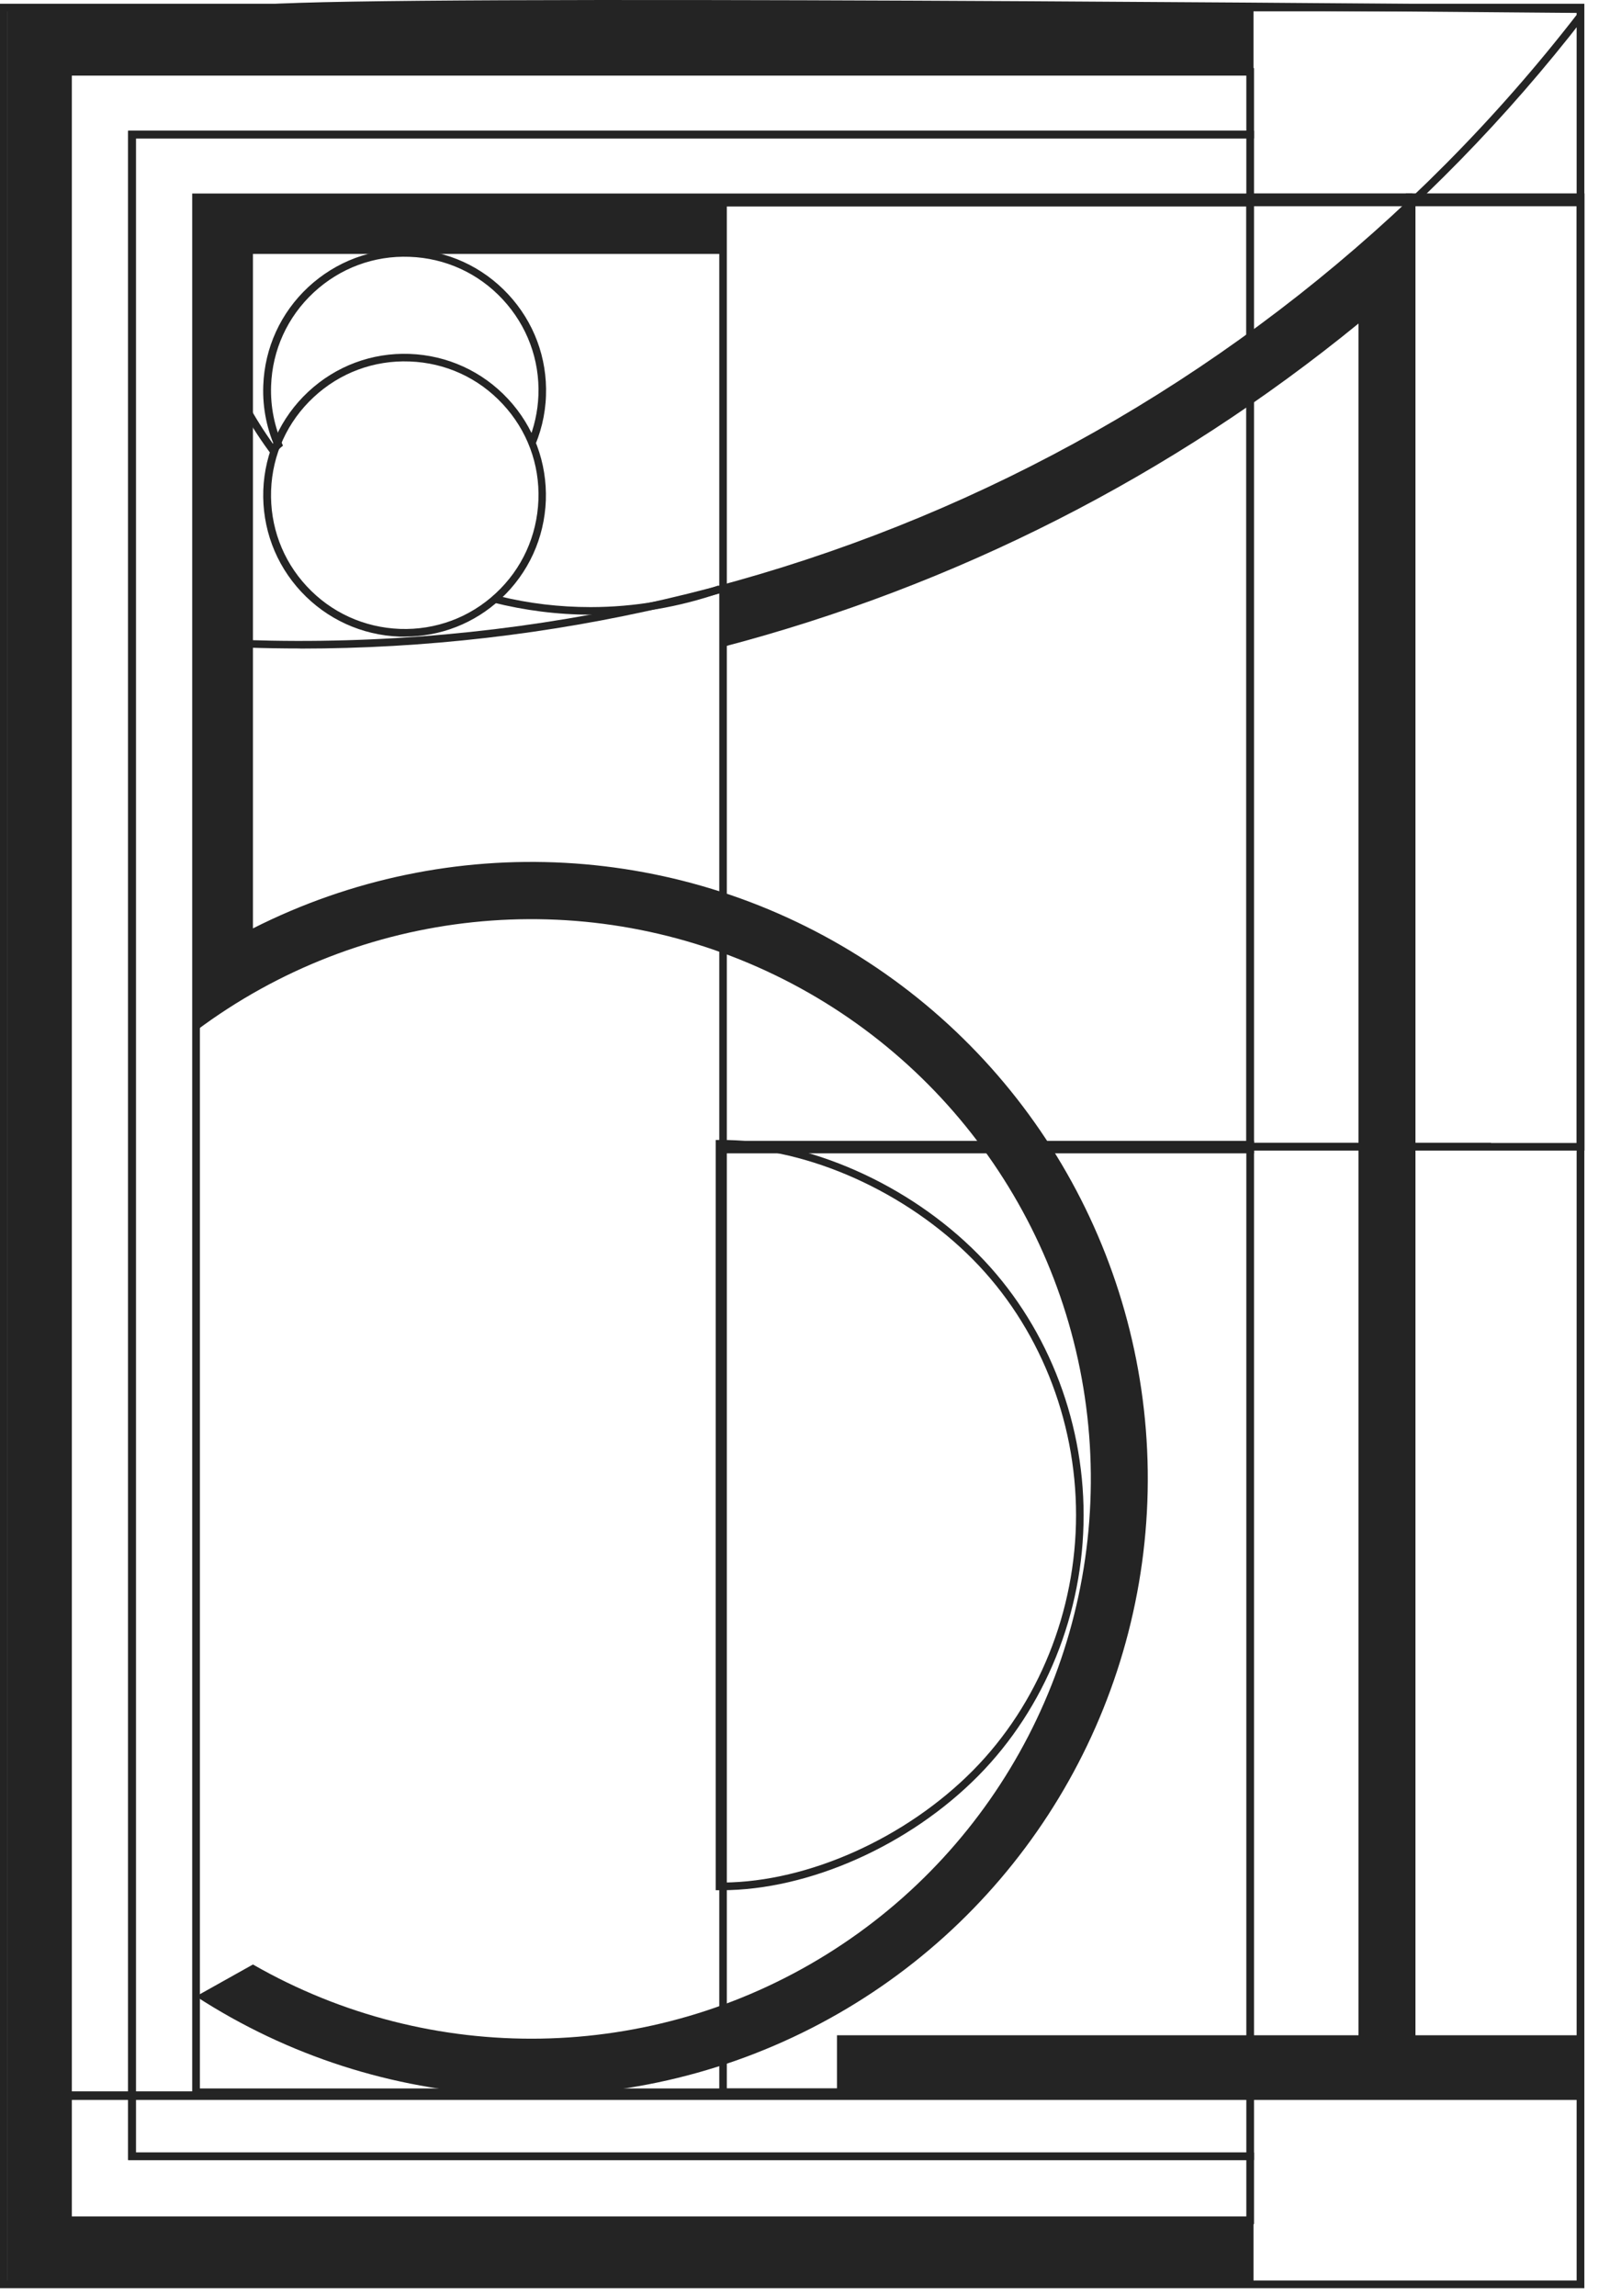 <svg width="85" height="122" viewBox="0 0 85 122" fill="none" xmlns="http://www.w3.org/2000/svg">
<path d="M84.221 121.576H0V0.199H84.221V121.576ZM0.402 121.168H83.812V0.601H0.402V121.168Z" fill="#242424"/>
<path d="M84.228 61.132H74.734V10.276H84.228V61.132ZM75.156 60.73H83.805V10.684H75.156V60.73Z" fill="#242424"/>
<path d="M75.083 61.132H66.253V10.276H75.083V61.132ZM66.641 60.73H74.694V10.684H66.641V60.73Z" fill="#242424"/>
<path d="M72.215 17.19C62.293 25.289 50.75 31.152 38.362 34.388V31.252C52.19 27.507 64.872 20.365 75.243 10.483V108.137H83.946V111.165H44.492V108.137H72.215V17.183V17.19Z" fill="#242424"/>
<path d="M61.141 60.623H38.375V60.737H61.141V60.623Z" fill="#242424"/>
<path d="M66.661 111.366H38.235V60.616H66.661V111.366ZM38.637 110.964H66.252V61.025H38.637V110.964Z" fill="#242424"/>
<path d="M66.661 61.28H38.235V10.55H66.661V61.28ZM38.637 60.878H66.252V10.966H38.637V60.878Z" fill="#242424"/>
<path d="M15.945 34.455C14.102 34.455 12.26 34.394 10.404 34.28L10.431 33.878C38.931 35.701 66.386 23.306 83.865 0.722L84.187 0.97C67.76 22.194 42.569 34.461 15.945 34.461V34.455Z" fill="#242424"/>
<path d="M84.02 0.688C60.243 0.474 14.94 0.193 13.627 0.662L13.58 0.534L13.379 0.347C13.982 -0.303 67.599 0.132 84.02 0.28V0.688Z" fill="#242424"/>
<path d="M38.181 31.111C36.031 31.855 33.739 32.257 31.395 32.257C29.74 32.257 28.119 32.063 26.551 31.681C26.444 31.802 26.323 31.909 26.202 32.009C27.877 32.431 29.619 32.659 31.395 32.659C33.78 32.659 36.104 32.257 38.288 31.5C38.235 31.379 38.201 31.245 38.181 31.111Z" fill="#242424"/>
<path d="M14.766 23.929C14.217 23.199 13.714 22.422 13.258 21.611C10.981 17.531 10.512 15.066 11.148 10.611L10.746 10.55C10.096 15.052 10.599 17.685 12.903 21.806C13.386 22.67 13.928 23.494 14.518 24.271C14.585 24.151 14.672 24.037 14.766 23.929Z" fill="#242424"/>
<path d="M66.634 117.791V121.194H0.388V0.307H66.634V3.643H3.792V117.791H66.634Z" fill="#242424"/>
<path d="M66.661 118.173H3.417V3.616H66.661V7.355H7.222V114.367H66.661V118.173ZM3.819 117.764H66.252V114.769H6.813V6.946H66.252V4.018H3.819V117.764Z" fill="#242424"/>
<path d="M66.661 114.769H6.813V6.946H66.661V10.684H10.626V110.964H66.661V114.769ZM7.222 114.367H66.252V111.373H10.217V10.282H66.252V7.355H7.222V114.367Z" fill="#242424"/>
<path d="M15.041 23.675C14.592 22.69 14.371 21.605 14.411 20.492C14.478 18.596 15.282 16.834 16.675 15.541C18.069 14.248 19.878 13.572 21.774 13.646C23.67 13.713 25.432 14.516 26.725 15.91C28.018 17.303 28.694 19.112 28.621 21.008C28.587 21.879 28.393 22.717 28.071 23.494C28.178 23.635 28.259 23.782 28.319 23.943C28.741 23.038 28.989 22.053 29.023 21.022C29.096 19.019 28.38 17.102 27.013 15.635C25.646 14.168 23.79 13.317 21.78 13.243C19.777 13.17 17.861 13.887 16.387 15.253C14.92 16.62 14.069 18.476 13.995 20.486C13.949 21.712 14.203 22.904 14.719 23.983C14.813 23.876 14.92 23.775 15.034 23.688L15.041 23.675Z" fill="#242424"/>
<path d="M21.519 33.825C21.425 33.825 21.332 33.825 21.238 33.825C19.235 33.751 17.372 32.9 16.005 31.433C14.639 29.966 13.929 28.05 13.996 26.047C14.069 24.043 14.92 22.181 16.387 20.814C17.855 19.447 19.771 18.73 21.774 18.804C23.777 18.878 25.64 19.729 27.006 21.196C28.373 22.663 29.083 24.579 29.016 26.582C28.942 28.586 28.091 30.448 26.624 31.815C25.224 33.121 23.415 33.825 21.512 33.825H21.519ZM16.307 31.152C17.6 32.545 19.355 33.342 21.258 33.416C23.154 33.483 24.97 32.813 26.356 31.52C27.75 30.227 28.547 28.472 28.621 26.569C28.695 24.666 28.018 22.858 26.725 21.471C25.432 20.077 23.677 19.273 21.774 19.206C19.878 19.133 18.062 19.809 16.675 21.102C15.282 22.395 14.478 24.151 14.411 26.053C14.344 27.949 15.014 29.765 16.307 31.152Z" fill="#242424"/>
<path d="M38.355 100.432C38.322 100.432 38.288 100.432 38.248 100.432H38.047V60.569H38.248C42.924 60.529 48.318 62.914 52.002 66.646C55.56 70.244 57.603 75.295 57.603 80.501C57.603 85.707 55.56 90.758 52.002 94.356C48.344 98.054 42.998 100.432 38.349 100.432H38.355ZM38.456 60.971V100.024C42.971 99.99 48.157 97.665 51.721 94.068C55.205 90.544 57.201 85.599 57.201 80.494C57.201 75.389 55.205 70.445 51.721 66.921C48.163 63.323 42.978 60.998 38.456 60.965V60.971Z" fill="#242424"/>
<path d="M84.12 10.503H38.422V10.959H84.12V10.503Z" fill="#242424"/>
<path d="M84.033 111.118H3.283V111.574H84.033V111.118Z" fill="#242424"/>
<path d="M79.257 60.717H66.427V61.059H79.257V60.717Z" fill="#242424"/>
<path d="M79.257 108.418H66.427V108.76H79.257V108.418Z" fill="#242424"/>
<path d="M79.257 109.678H66.427V110.019H79.257V109.678Z" fill="#242424"/>
<path d="M79.257 110.931H66.427V111.272H79.257V110.931Z" fill="#242424"/>
<path d="M10.418 54.768C19.174 48.215 30.818 46.996 40.74 51.592C50.663 56.188 57.262 65.856 57.932 76.769C58.595 87.683 53.222 98.087 43.929 103.849C34.637 109.617 22.933 109.818 13.446 104.378C12.434 104.941 11.43 105.511 10.418 106.073C20.233 112.438 32.694 113.081 43.119 107.768C53.537 102.462 60.337 92.004 60.967 80.327C61.596 68.636 55.942 57.501 46.134 51.11C36.339 44.725 23.878 44.048 13.446 49.328V13.491H38.436V10.463H10.418V54.754V54.768Z" fill="#242424"/>
</svg>

